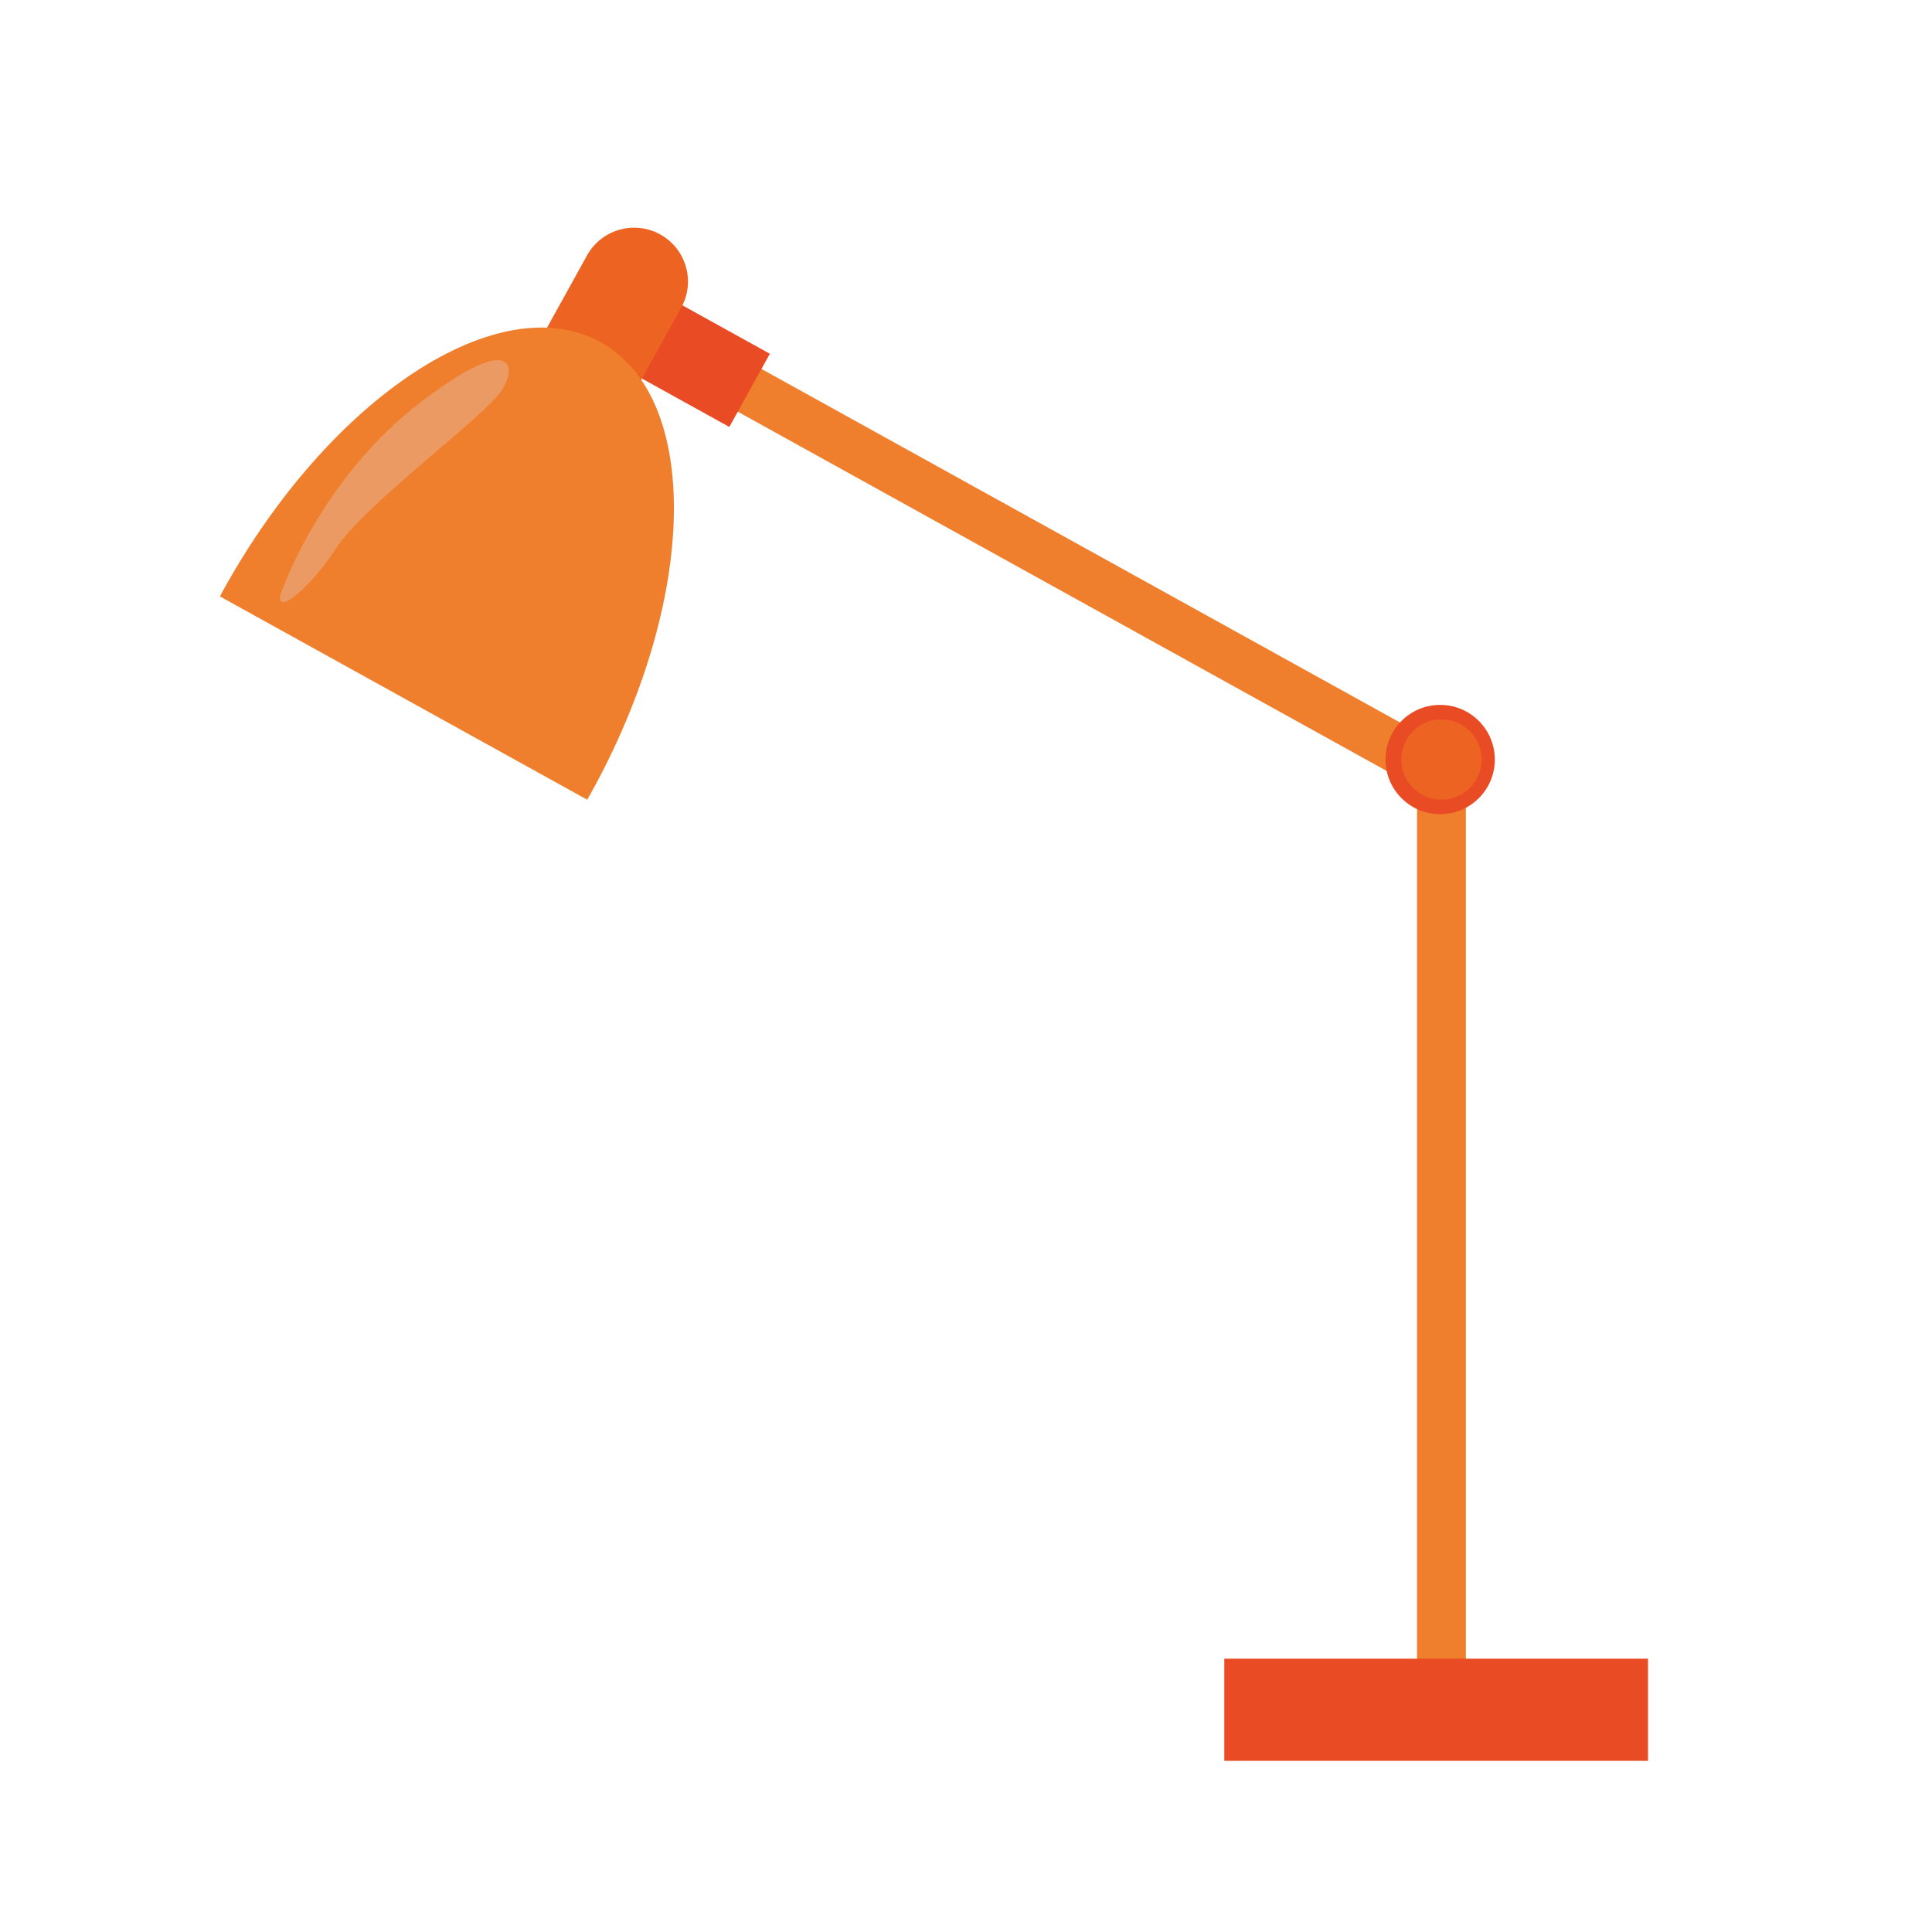 <svg viewBox="0 0 800 800" xmlns="http://www.w3.org/2000/svg">
  <defs>
    <style>
      .cls-1 {
        fill: #e94b25;
      }

      .cls-2 {
        fill: #fff;
      }

      .cls-3 {
        fill: #eb9a63;
      }

      .cls-4 {
        fill: #f07f2d;
      }

      .cls-5 {
        fill: #ec6322;
      }
    </style>
  </defs>
  <g data-sanitized-data-name="Livello 2" data-name="Livello 2" id="Livello_2">
    <rect height="800" width="800" class="cls-2"></rect>
  </g>
  <g data-sanitized-data-name="Livello 1" data-name="Livello 1" id="Livello_1">
    <g>
      <rect transform="translate(22.71 504.25) rotate(-61.03)" height="349.49" width="20.23" y="58.12" x="428.98" class="cls-4"></rect>
      <rect height="373.35" width="20.23" y="322.94" x="586.76" class="cls-4"></rect>
      <g>
        <rect transform="translate(108.24 -120.75) rotate(28.97)" height="34.64" width="51.56" y="131.82" x="262.07" class="cls-1"></rect>
        <path d="M273.38,97.07c-10.78-5.96-24.35-2.06-30.31,8.71l-22.83,41.24,39.02,21.6,22.83-41.24c5.96-10.78,2.06-24.35-8.71-30.31Z" class="cls-5"></path>
        <path d="M244.67,328.47c44.23-79.9,46.03-163.53,4.01-186.79-42.01-23.26-111.93,22.67-156.16,102.57-.5.9-.96,1.8-1.45,2.71l152.07,84.18c.51-.89,1.02-1.77,1.52-2.67Z" class="cls-4"></path>
      </g>
      <rect height="42.3" width="175.45" y="686.83" x="506.96" class="cls-1"></rect>
      <path d="M618.97,314.51c0,12.5-10.13,22.63-22.63,22.63s-22.63-10.13-22.63-22.63,10.13-22.63,22.63-22.63,22.63,10.13,22.63,22.63Z" class="cls-1"></path>
      <path d="M613.51,314.51c0,9.19-7.45,16.63-16.63,16.63s-16.63-7.45-16.63-16.63,7.45-16.63,16.63-16.63,16.63,7.45,16.63,16.63Z" class="cls-5"></path>
    </g>
    <path d="M117.73,242.14s16.05-44.15,55.1-74.54c39.05-30.39,41.84-16.5,34.82-5.8-7.01,10.7-56.62,46.97-68.6,65.38s-28.56,30.74-21.32,14.96Z" class="cls-3"></path>
  </g>
</svg>